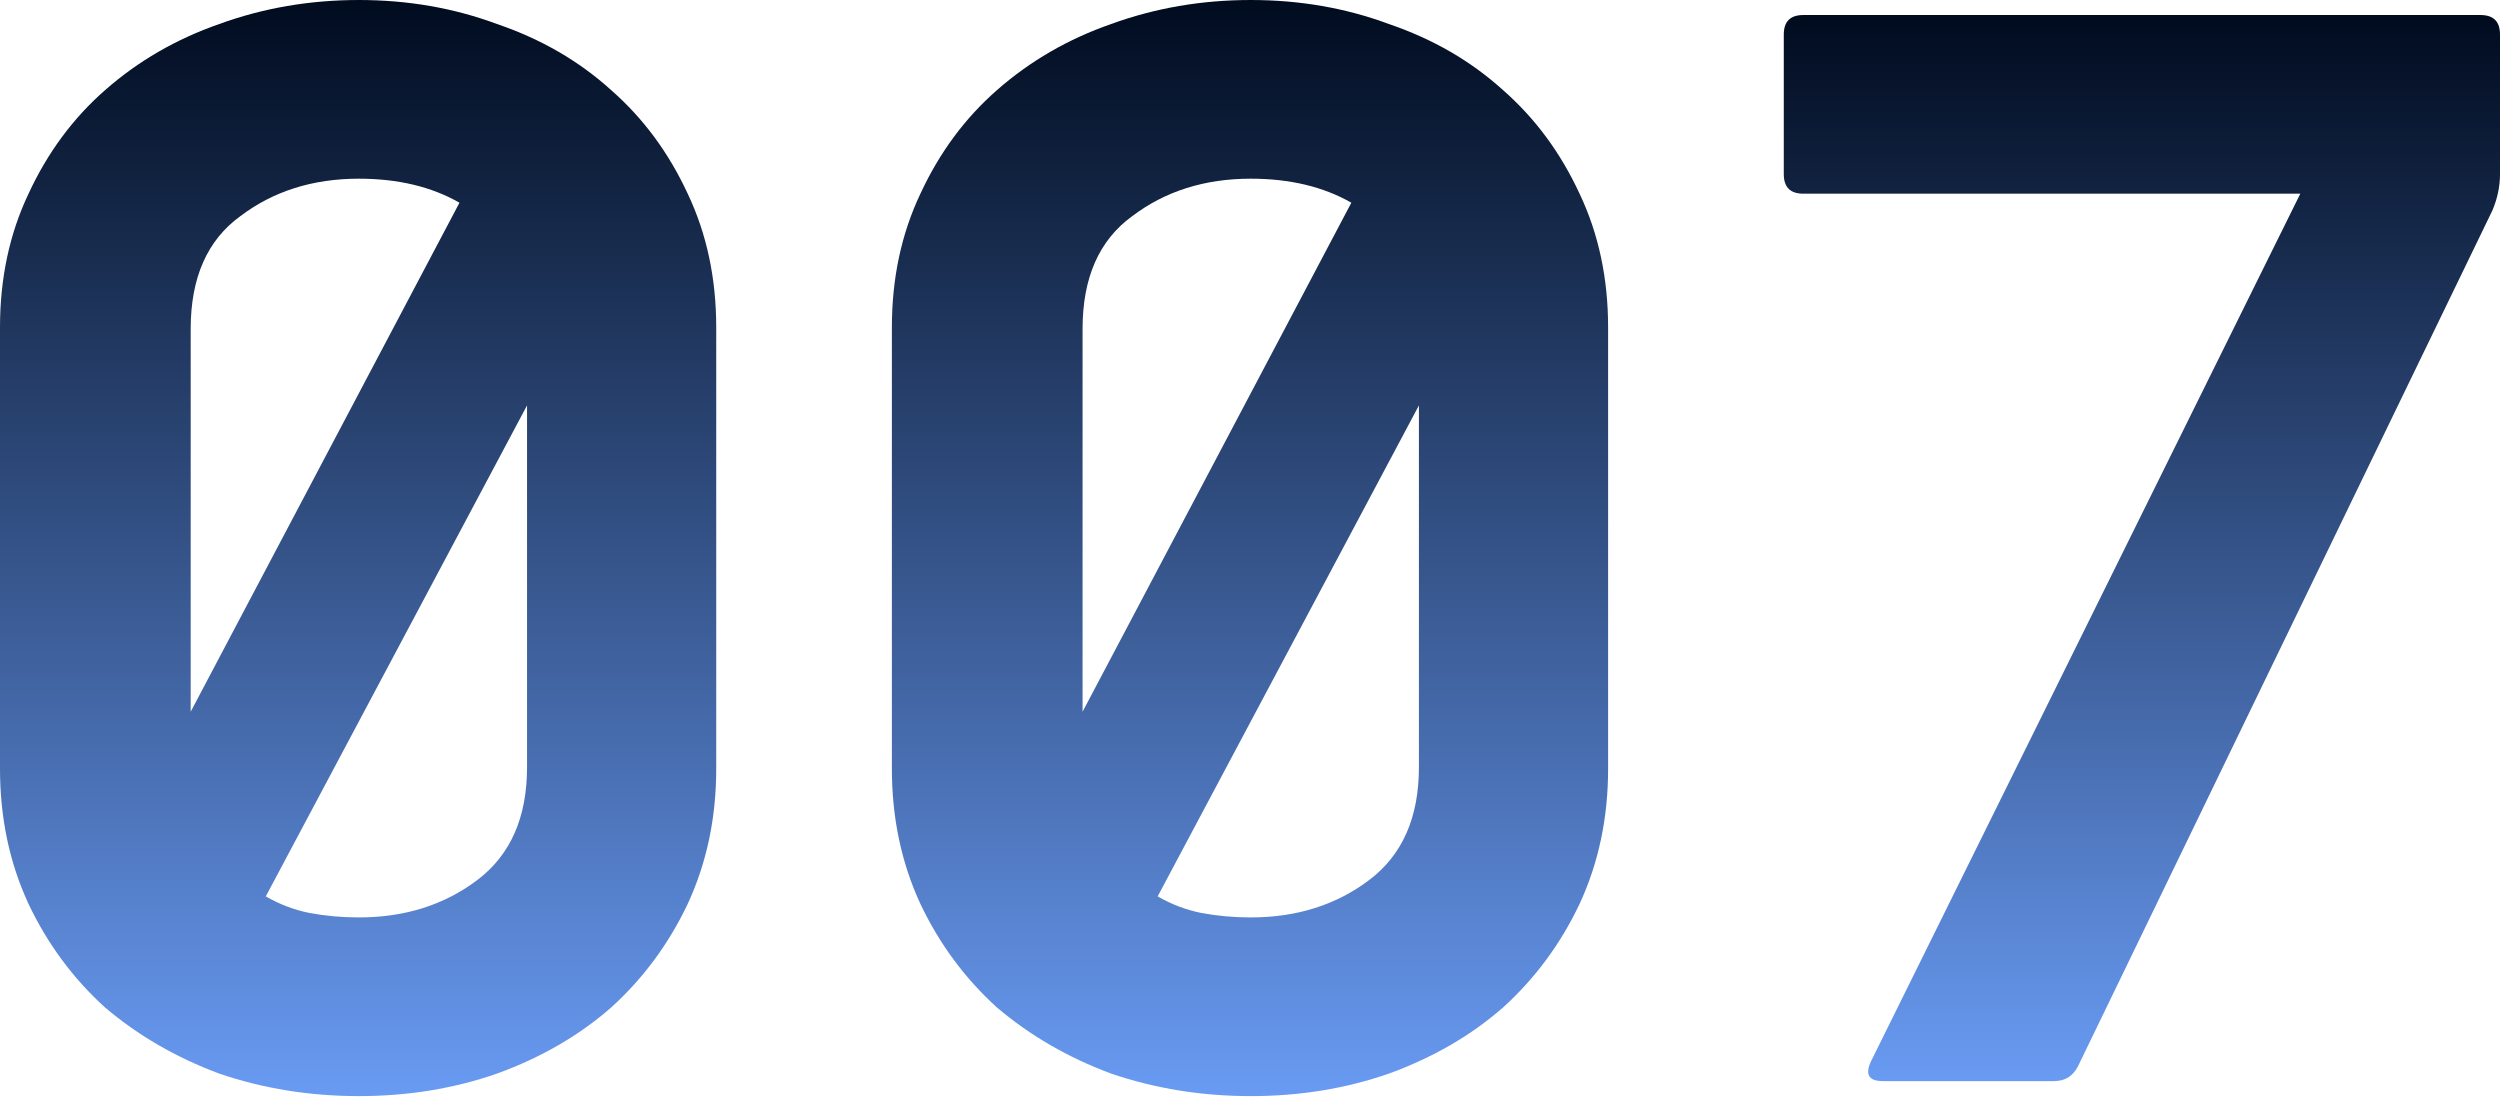 <svg xmlns="http://www.w3.org/2000/svg" width="213" height="94" viewBox="0 0 213 94" fill="none"><path d="M160.421 92.11C159.227 92.11 158.886 91.556 159.397 90.447L195.986 16.503H153.641C152.532 16.503 151.978 15.949 151.978 14.84V2.943C151.978 1.834 152.532 1.28 153.641 1.28H211.337C212.446 1.28 213 1.834 213 2.943V14.84C213 15.864 212.787 16.887 212.361 17.911L177.052 90.831C176.625 91.684 175.943 92.11 175.005 92.11H160.421Z" fill="url(#paint0_linear_131_783)"></path><path d="M75.988 27.889C75.988 23.71 76.799 19.915 78.419 16.503C80.039 13.006 82.214 10.064 84.943 7.676C87.758 5.202 90.999 3.326 94.666 2.047C98.419 0.682 102.385 0 106.564 0C110.743 0 114.666 0.682 118.333 2.047C122.086 3.326 125.327 5.202 128.056 7.676C130.785 10.064 132.96 13.006 134.58 16.503C136.201 19.915 137.011 23.71 137.011 27.889V65.5C137.011 69.679 136.201 73.517 134.58 77.014C132.96 80.425 130.785 83.368 128.056 85.841C125.327 88.229 122.086 90.106 118.333 91.47C114.666 92.749 110.743 93.389 106.564 93.389C102.385 93.389 98.419 92.749 94.666 91.47C90.999 90.106 87.758 88.229 84.943 85.841C82.214 83.368 80.039 80.425 78.419 77.014C76.799 73.517 75.988 69.679 75.988 65.5V27.889ZM115.135 17.271C112.747 15.906 109.89 15.224 106.564 15.224C102.64 15.224 99.272 16.29 96.457 18.422C93.643 20.469 92.235 23.667 92.235 28.017V60.639L115.135 17.271ZM98.632 76.374C99.826 77.057 101.063 77.526 102.342 77.782C103.707 78.037 105.114 78.165 106.564 78.165C110.487 78.165 113.856 77.099 116.67 74.967C119.485 72.835 120.892 69.637 120.892 65.372V34.541L98.632 76.374Z" fill="url(#paint1_linear_131_783)"></path><path d="M0 27.889C0 23.71 0.81 19.915 2.431 16.503C4.051 13.006 6.226 10.064 8.955 7.676C11.77 5.202 15.011 3.326 18.678 2.047C22.43 0.682 26.396 0 30.575 0C34.754 0 38.678 0.682 42.345 2.047C46.098 3.326 49.339 5.202 52.068 7.676C54.797 10.064 56.972 13.006 58.592 16.503C60.212 19.915 61.023 23.71 61.023 27.889V65.5C61.023 69.679 60.212 73.517 58.592 77.014C56.972 80.425 54.797 83.368 52.068 85.841C49.339 88.229 46.098 90.106 42.345 91.47C38.678 92.749 34.754 93.389 30.575 93.389C26.396 93.389 22.43 92.749 18.678 91.47C15.011 90.106 11.77 88.229 8.955 85.841C6.226 83.368 4.051 80.425 2.431 77.014C0.81 73.517 0 69.679 0 65.5V27.889ZM39.147 17.271C36.759 15.906 33.901 15.224 30.575 15.224C26.652 15.224 23.283 16.29 20.469 18.422C17.654 20.469 16.247 23.667 16.247 28.017V60.639L39.147 17.271ZM22.644 76.374C23.838 77.057 25.074 77.526 26.354 77.782C27.718 78.037 29.125 78.165 30.575 78.165C34.498 78.165 37.867 77.099 40.682 74.967C43.496 72.835 44.904 69.637 44.904 65.372V34.541L22.644 76.374Z" fill="url(#paint2_linear_131_783)"></path><defs><linearGradient id="paint0_linear_131_783" x1="182.489" y1="1.28" x2="182.489" y2="92.11" gradientUnits="userSpaceOnUse"><stop stop-color="#000B1E"></stop><stop offset="0.495" stop-color="#345287"></stop><stop offset="1" stop-color="#699BF3"></stop></linearGradient><linearGradient id="paint1_linear_131_783" x1="106.5" y1="0" x2="106.5" y2="93.389" gradientUnits="userSpaceOnUse"><stop stop-color="#000B1E"></stop><stop offset="0.495" stop-color="#345287"></stop><stop offset="1" stop-color="#699BF3"></stop></linearGradient><linearGradient id="paint2_linear_131_783" x1="30.511" y1="0" x2="30.511" y2="93.389" gradientUnits="userSpaceOnUse"><stop stop-color="#000B1E"></stop><stop offset="0.495" stop-color="#345287"></stop><stop offset="1" stop-color="#699BF3"></stop></linearGradient></defs></svg>